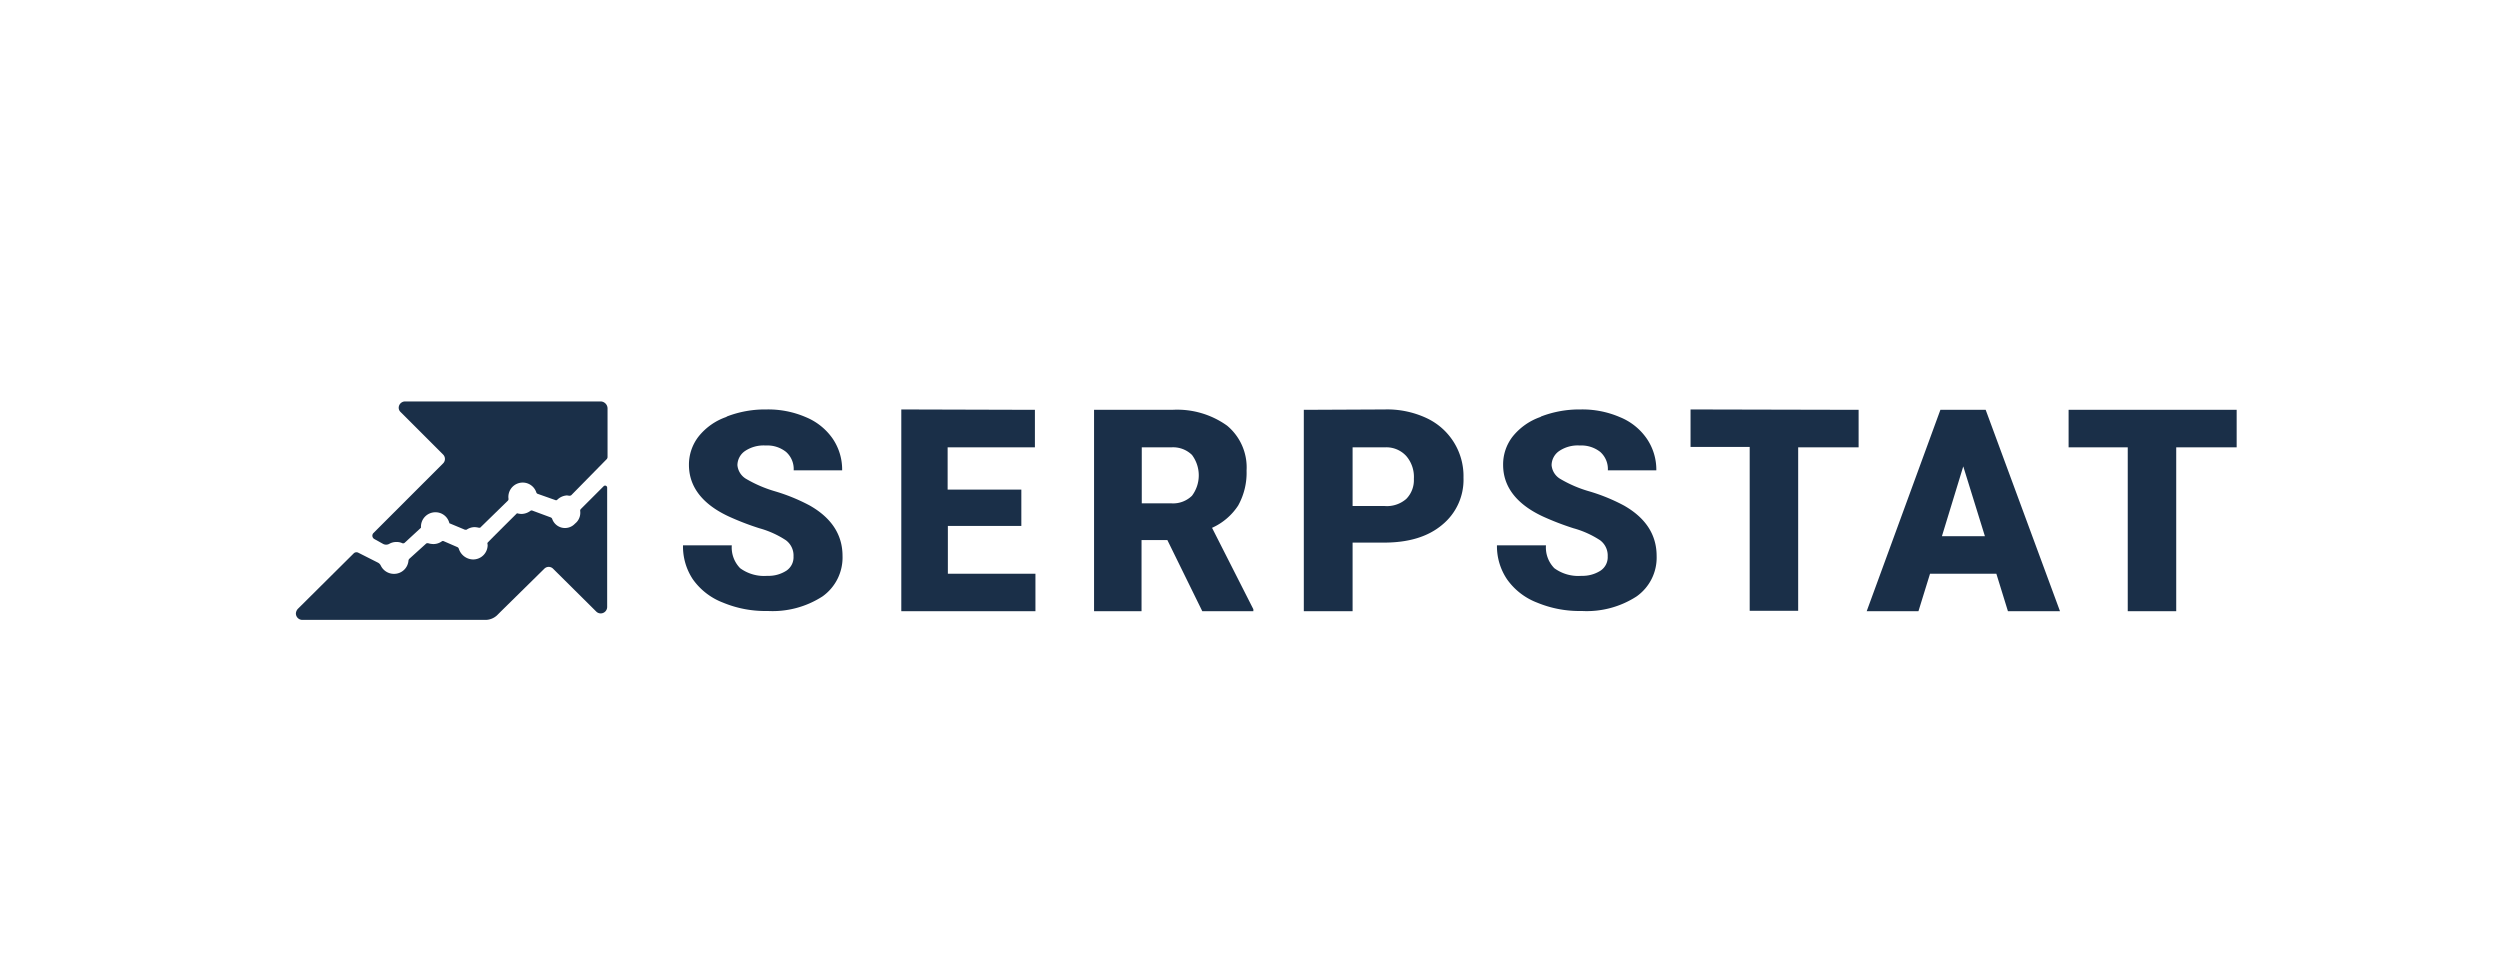 <svg xmlns="http://www.w3.org/2000/svg" id="f21d41ab-47c1-4072-8aed-305fd9d149db" data-name="Warstwa 1" viewBox="0 0 328 128"><defs><style>.b917d882-6899-42ff-8b90-4a37a4366fbe{fill:#1a2f48;}</style></defs><path class="b917d882-6899-42ff-8b90-4a37a4366fbe" d="M95.31,54.7a8,8,0,0,0-3.64,2.55A6,6,0,0,0,90.39,61c0,2.84,1.74,5.13,5.18,6.74a35.2,35.2,0,0,0,4.07,1.57,12.23,12.23,0,0,1,3.47,1.57,2.49,2.49,0,0,1,1,2.12,2.12,2.12,0,0,1-.93,1.87,4.33,4.33,0,0,1-2.51.68,5.32,5.32,0,0,1-3.56-1,3.88,3.88,0,0,1-1.1-3h-6.4A7.77,7.77,0,0,0,90.9,76a8.6,8.6,0,0,0,3.95,3.06,14.4,14.4,0,0,0,5.85,1.1,12.06,12.06,0,0,0,7.21-1.91,6.25,6.25,0,0,0,2.63-5.3c0-2.8-1.45-5-4.29-6.62a24.2,24.2,0,0,0-4.53-1.86,16.8,16.8,0,0,1-3.86-1.66,2.33,2.33,0,0,1-1.11-1.78,2.28,2.28,0,0,1,1-1.86,4.38,4.38,0,0,1,2.71-.72,3.94,3.94,0,0,1,2.67.84,3,3,0,0,1,1,2.42h6.36a7.21,7.21,0,0,0-1.27-4.2,8,8,0,0,0-3.52-2.79,12.42,12.42,0,0,0-5.13-1,13.9,13.9,0,0,0-5.22.93m22.9-.93V80.19h17.6V75.27H124.36V69H134V64.24h-9.67V58.69h11.45V53.77m7.76,0V80.19h6.23V70.86h3.39l4.58,9.33h6.7v-.26l-5.42-10.68a8,8,0,0,0,3.43-2.93,8.82,8.82,0,0,0,1.1-4.58A7.12,7.12,0,0,0,161,55.85a11.23,11.23,0,0,0-7.21-2.08Zm6.23,4.92h3.94a3.54,3.54,0,0,1,2.68,1,4.47,4.47,0,0,1,0,5.35,3.54,3.54,0,0,1-2.68,1H149.8V58.69Zm21.29-4.92V80.19h6.4v-9h4.11c3.23,0,5.77-.76,7.64-2.33a7.63,7.63,0,0,0,2.8-6.19,8.39,8.39,0,0,0-4.92-7.85,12.16,12.16,0,0,0-5.39-1.1Zm6.4,4.92h4.28a3.53,3.53,0,0,1,2.76,1.14,4.2,4.2,0,0,1,1,3,3.51,3.51,0,0,1-1,2.63,3.86,3.86,0,0,1-2.84.93h-4.2l0-7.67Z"></path><path class="b917d882-6899-42ff-8b90-4a37a4366fbe" d="M202.13,54.7a8.09,8.09,0,0,0-3.65,2.55A5.94,5.94,0,0,0,197.21,61c0,2.84,1.74,5.13,5.17,6.74a35.93,35.93,0,0,0,4.07,1.57,12.32,12.32,0,0,1,3.48,1.57,2.49,2.49,0,0,1,1,2.12,2.11,2.11,0,0,1-.94,1.87,4.38,4.38,0,0,1-2.5.68,5.32,5.32,0,0,1-3.56-1,3.88,3.88,0,0,1-1.1-3H196.4A7.77,7.77,0,0,0,197.72,76a8.57,8.57,0,0,0,3.94,3.06,14.46,14.46,0,0,0,5.85,1.1,12,12,0,0,0,7.21-1.91,6.22,6.22,0,0,0,2.63-5.3c0-2.8-1.44-5-4.28-6.62a24,24,0,0,0-4.54-1.86,16.21,16.21,0,0,1-3.86-1.66,2.31,2.31,0,0,1-1.1-1.78,2.28,2.28,0,0,1,1-1.86,4.34,4.34,0,0,1,2.71-.72,4,4,0,0,1,2.67.84,3,3,0,0,1,1,2.42h6.36a7.21,7.21,0,0,0-1.28-4.2,7.85,7.85,0,0,0-3.52-2.79,12.39,12.39,0,0,0-5.13-1,14,14,0,0,0-5.21.93m19.63-.93v4.92h7.76v21.5h6.36V58.69h7.93V53.77m10.73,0-9.67,26.42h6.79l1.52-4.92h8.7l1.52,4.92h6.83l-9.75-26.42Zm3,7.42,2.84,9.16h-5.64l2.8-9.16Zm13.82-7.42v4.92h7.76v21.5h6.36V58.69h7.93V53.77"></path><path class="b917d882-6899-42ff-8b90-4a37a4366fbe" d="M78.86,52.67H53.12a.84.84,0,0,0-.81.8.78.78,0,0,0,.26.6h0l5.55,5.55a.82.82,0,0,1,0,1.19L49,69.93a.5.5,0,0,0,.13.8l1.15.64a.85.85,0,0,0,.76,0,1.85,1.85,0,0,1,1-.26,1.65,1.65,0,0,1,.68.13.33.33,0,0,0,.34,0l2.17-2v-.12a1.89,1.89,0,0,1,1.9-1.91,1.87,1.87,0,0,1,1.83,1.44L61,69.5c.08,0,.12,0,.21,0a1.88,1.88,0,0,1,1.06-.34,2.61,2.61,0,0,1,.55.08c.09,0,.13,0,.17,0l3.65-3.56a.33.33,0,0,0,.08-.21,1.88,1.88,0,0,1,3.65-.85.29.29,0,0,0,.17.17l2.29.81a.26.26,0,0,0,.25,0A2,2,0,0,1,74.36,65c.17,0,.47.13.64-.08l4.58-4.66a.42.42,0,0,0,.13-.3V53.56a.93.93,0,0,0-.85-.89"></path><path class="b917d882-6899-42ff-8b90-4a37a4366fbe" d="M79.66,64a.27.27,0,0,0-.46-.21l-3,3a.31.31,0,0,0-.08.25,1.81,1.81,0,0,1-.68,1.66,1.78,1.78,0,0,1-3-.64.35.35,0,0,0-.17-.17L69.87,67a.28.28,0,0,0-.25,0,2,2,0,0,1-1.19.43,2.57,2.57,0,0,1-.6-.09S65,70.14,64.06,71.11c-.13.13-.13.13-.08.38a1.9,1.9,0,0,1-1.91,1.91A2,2,0,0,1,60.2,72a.39.39,0,0,0-.17-.21L58.21,71A.26.26,0,0,0,58,71a1.88,1.88,0,0,1-1.14.38,2.55,2.55,0,0,1-.59-.08.45.45,0,0,0-.34,0l-2.21,2a.4.4,0,0,0-.13.26,1.89,1.89,0,0,1-1.9,1.73,1.92,1.92,0,0,1-1.74-1.1.82.82,0,0,0-.38-.38L47,72.51a.52.52,0,0,0-.59.09l-7.34,7.29h0a1,1,0,0,0-.25.59.85.85,0,0,0,.85.85H63.76a2.26,2.26,0,0,0,1.44-.59l.47-.47h0l5.73-5.64a.81.81,0,0,1,1.18,0l5.64,5.6a.83.83,0,0,0,.6.25.85.85,0,0,0,.84-.84V64Z"></path></svg>